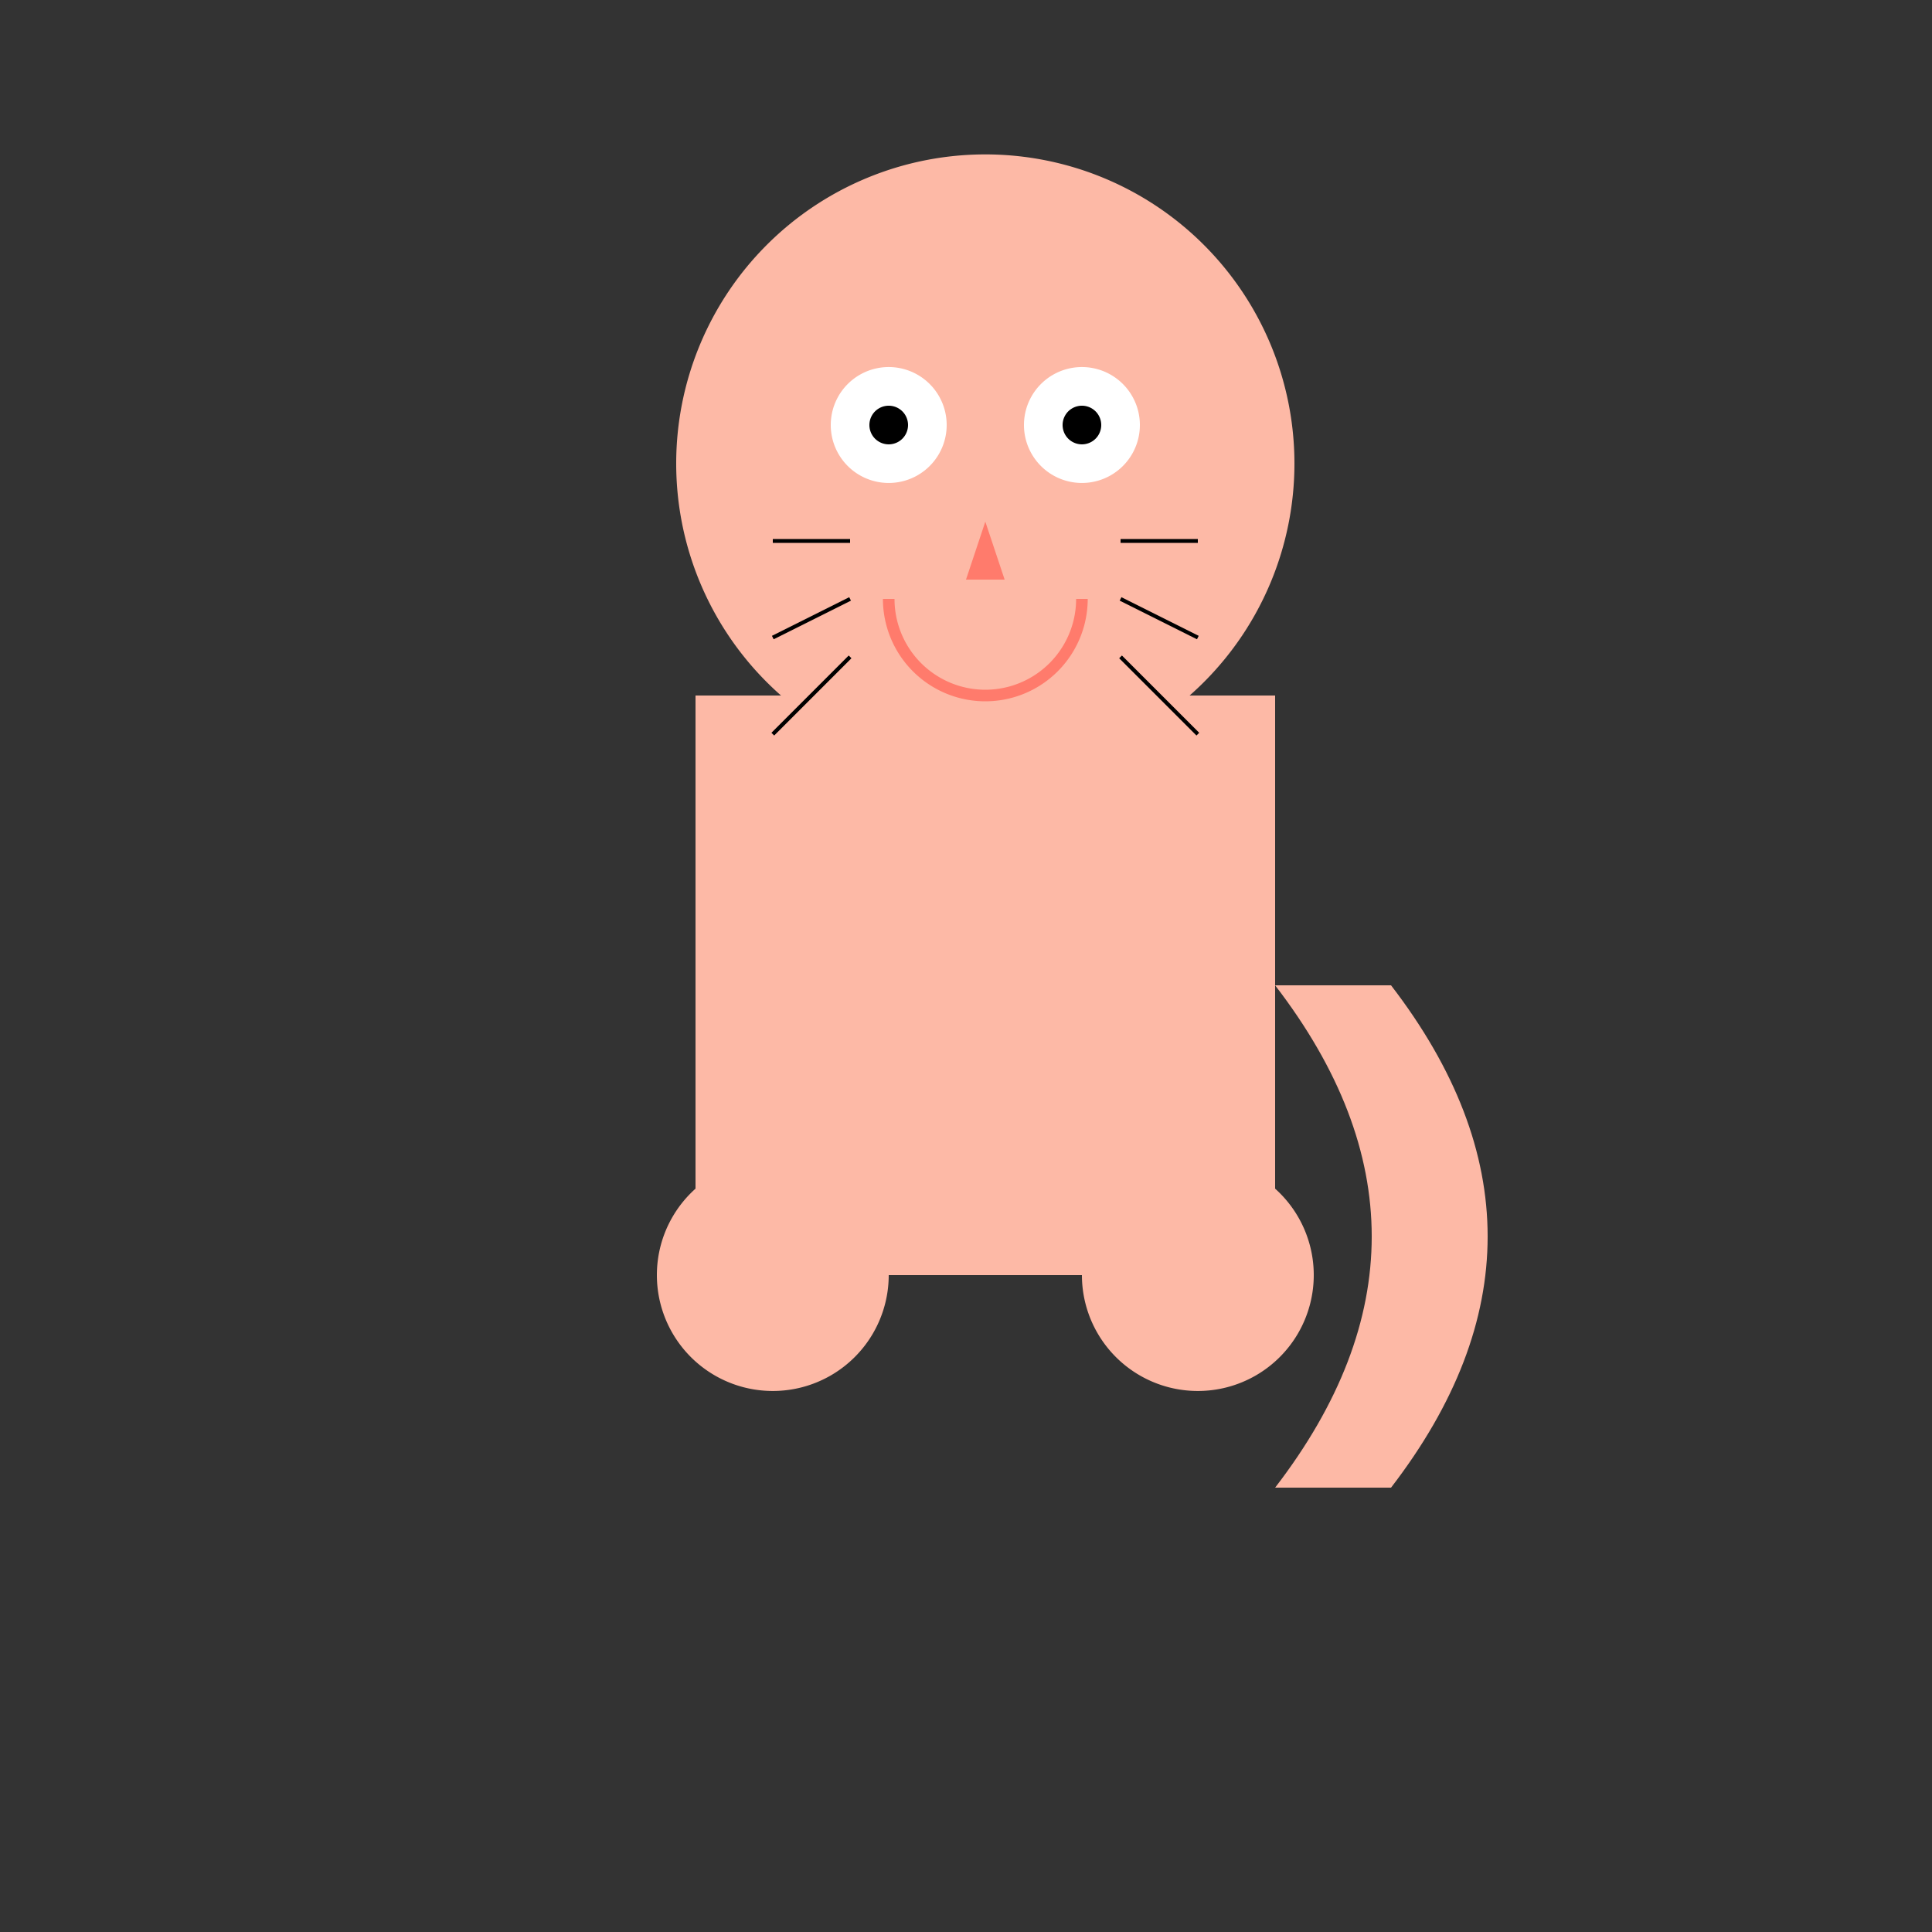 <!--

Generated by DrawGPT.
Free, open source, AI generated images in SVG, PNG, and HTML Canvas format.
https://drawgpt.ai

Created: 2023-12-16T01:17:15.027Z
Link: https://drawgpt.ai/prompt/134351/

-->
<svg xmlns="http://www.w3.org/2000/svg" xmlns:xlink="http://www.w3.org/1999/xlink" width="500" height="500"><rect width="100%" height="100%" fill="#333333" stroke="none"/><defs/><g><rect fill="#FDB9A6" stroke="none" x="180" y="180" width="150" height="150"/><path fill="#FDB9A6" stroke="none" paint-order="stroke fill markers" d=" M 335 120 A 80 80 0 1 1 335 119.92"/><path fill="#FDB9A6" stroke="none" paint-order="stroke fill markers" d=" M 195 80 L 225 120 L 195 160 Z"/><path fill="#FDB9A6" stroke="none" paint-order="stroke fill markers" d=" M 315 80 L 285 120 L 315 160 Z"/><path fill="#FFFFFF" stroke="none" paint-order="stroke fill markers" d=" M 245 110 A 15 15 0 1 1 245 109.985"/><path fill="#FFFFFF" stroke="none" paint-order="stroke fill markers" d=" M 295 110 A 15 15 0 1 1 295 109.985"/><path fill="#000000" stroke="none" paint-order="stroke fill markers" d=" M 235 110 A 5 5 0 1 1 235 109.995"/><path fill="#000000" stroke="none" paint-order="stroke fill markers" d=" M 285 110 A 5 5 0 1 1 285 109.995"/><path fill="#FF7B6C" stroke="none" paint-order="stroke fill markers" d=" M 255 135 L 250 150 L 260 150 Z"/><path fill="none" stroke="#FF7B6C" paint-order="fill stroke markers" d=" M 280 155 A 25 25 0 0 1 230 155" stroke-miterlimit="10" stroke-width="3" stroke-dasharray=""/><path fill="none" stroke="#000000" paint-order="fill stroke markers" d=" M 220 140 L 200 140" stroke-miterlimit="10" stroke-dasharray=""/><path fill="none" stroke="#000000" paint-order="fill stroke markers" d=" M 290 140 L 310 140" stroke-miterlimit="10" stroke-dasharray=""/><path fill="none" stroke="#000000" paint-order="fill stroke markers" d=" M 220 155 L 200 165" stroke-miterlimit="10" stroke-dasharray=""/><path fill="none" stroke="#000000" paint-order="fill stroke markers" d=" M 290 155 L 310 165" stroke-miterlimit="10" stroke-dasharray=""/><path fill="none" stroke="#000000" paint-order="fill stroke markers" d=" M 220 170 L 200 190" stroke-miterlimit="10" stroke-dasharray=""/><path fill="none" stroke="#000000" paint-order="fill stroke markers" d=" M 290 170 L 310 190" stroke-miterlimit="10" stroke-dasharray=""/><path fill="#FDB9A6" stroke="none" paint-order="stroke fill markers" d=" M 330 255 Q 380 320 330 385 L 360 385 Q 410 320 360 255 Z"/><path fill="#FDB9A6" stroke="none" paint-order="stroke fill markers" d=" M 230 330 A 30 30 0 1 1 230 329.97"/><path fill="#FDB9A6" stroke="none" paint-order="stroke fill markers" d=" M 340 330 A 30 30 0 1 1 340 329.97"/></g></svg>